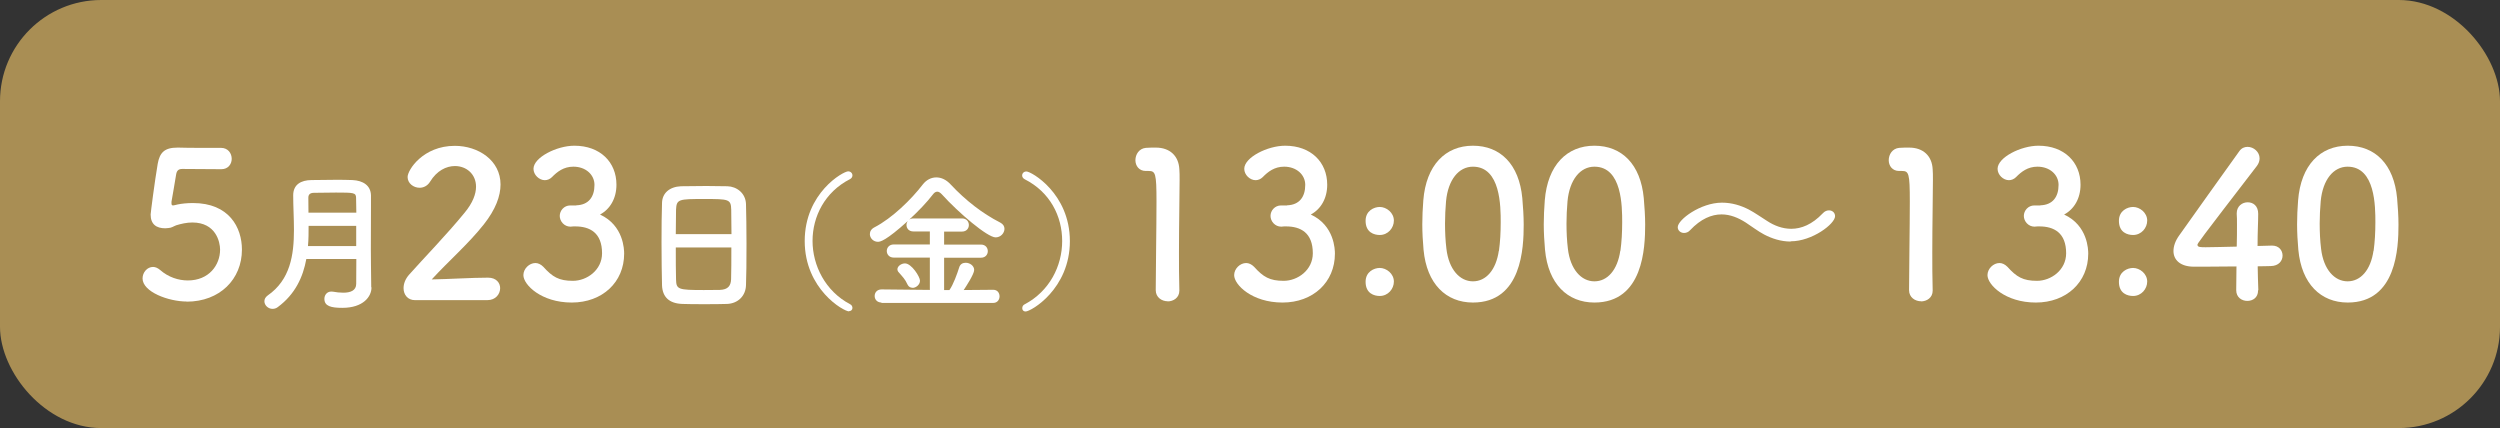<?xml version="1.0" encoding="UTF-8"?><svg id="_レイヤー_2" xmlns="http://www.w3.org/2000/svg" viewBox="0 0 197.99 33.9"><rect x="0" y="0" width="197.99" height="33.9" fill="#333333" stroke="none"/><defs><style>.cls-1{fill:#fff;}.cls-2{fill:#a98e54;}</style></defs><g id="_背景色"><rect class="cls-2" width="197.99" height="33.9" rx="8.02" ry="8.02"/><path class="cls-1" d="M14.8,23.88c-1.47,0-3.51-.77-3.51-1.83,0-.48.37-.91.83-.91.18,0,.37.08.56.24.66.58,1.46.83,2.2.83,1.67,0,2.55-1.22,2.55-2.44,0-.62-.34-2.15-2.2-2.15-.43,0-.88.1-1.27.22-.22.08-.37.21-.63.22-.08,0-.16.02-.24.02-.71,0-1.16-.32-1.16-1.09,0-.13.32-2.61.56-4.02.16-.88.53-1.28,1.56-1.28h.11c.46.02.71.02,3.34.02.56,0,.85.43.85.87,0,.4-.27.82-.82.82-.45,0-2.61-.02-3.1-.02-.3,0-.43.14-.48.43-.08.56-.32,1.84-.37,2.17v.11c0,.13.03.18.13.18.08,0,.21-.05.37-.08.29-.06.72-.11,1.2-.11,2.87,0,3.88,1.94,3.88,3.69,0,2.34-1.75,4.12-4.38,4.12Z"/><path class="cls-1" d="M29.42,22.77c0,.71-.64,1.61-2.31,1.61-.88,0-1.42-.13-1.42-.71,0-.3.2-.58.55-.58.05,0,.08,0,.13.01.26.05.55.08.82.08.55,0,1.02-.16,1.02-.7,0-.59.01-1.26.01-1.97h-3.96c-.26,1.43-.88,2.79-2.26,3.81-.14.11-.29.14-.42.14-.35,0-.64-.29-.64-.6,0-.16.07-.32.26-.46,1.79-1.24,2.08-3.21,2.08-5.19,0-.94-.06-1.88-.06-2.74s.62-1.2,1.44-1.21c.54-.01,1.23-.02,1.89-.02.48,0,.96,0,1.37.02.82.04,1.44.42,1.46,1.21v.85c0,1.13-.01,2.33-.01,3.4,0,.47,0,.91.01,1.32l.02,1.7h0ZM28.22,17.89h-3.78c0,.53,0,1.06-.05,1.6h3.82v-1.6ZM28.22,16.85c0-.42-.01-.83-.02-1.19-.01-.4-.18-.41-1.59-.41-.61,0-1.24.01-1.74.02-.28,0-.45.11-.45.38,0,.37,0,.78.01,1.19h3.79Z"/><path class="cls-1" d="M32.86,23.77c-.56,0-.9-.42-.9-.95,0-.35.14-.74.46-1.09,1.11-1.25,2.97-3.16,4.38-4.89.64-.77.9-1.48.9-2.05,0-1.01-.77-1.64-1.67-1.64-.69,0-1.44.37-1.97,1.24-.21.34-.53.48-.83.48-.48,0-.95-.35-.95-.85,0-.56,1.22-2.47,3.74-2.47,1.86,0,3.62,1.15,3.62,3.06,0,.91-.38,1.97-1.33,3.17-1.22,1.54-2.79,2.9-4.12,4.35,1.33-.02,3.14-.14,4.46-.14.66,0,.96.42.96.83,0,.46-.35.95-1.01.95h-5.74Z"/><path class="cls-1" d="M45.64,16.26c.98-.03,1.44-.67,1.44-1.62,0-.8-.69-1.44-1.67-1.44-.77,0-1.28.4-1.7.83-.16.16-.37.24-.56.24-.45,0-.9-.42-.9-.9,0-.9,1.84-1.83,3.24-1.83,2.04,0,3.33,1.3,3.33,3.09,0,1.09-.51,1.94-1.3,2.36,1.88.87,1.91,2.79,1.91,3.1,0,2.26-1.73,3.87-4.15,3.87s-3.83-1.41-3.83-2.17c0-.51.47-.96.95-.96.21,0,.43.1.63.3.72.8,1.23,1.11,2.34,1.11s2.31-.85,2.31-2.18c0-1.64-.98-2.13-2.12-2.13h-.14c-.1,0-.18.02-.24.02-.5,0-.85-.43-.85-.85s.34-.83.83-.83h.48Z"/><path class="cls-1" d="M57.59,24.07c-.53.02-1.18.02-1.82.02s-1.25,0-1.74-.02c-1.05-.04-1.56-.56-1.6-1.46-.02-.78-.04-2.09-.04-3.4,0-1.17.01-2.34.04-3.15.02-.77.6-1.27,1.5-1.31.46-.01,1.24-.02,2.01-.02.64,0,1.26.01,1.67.02.73.02,1.44.54,1.47,1.41.02.73.04,1.94.04,3.14,0,1.32-.01,2.65-.04,3.28-.02.84-.62,1.45-1.49,1.49ZM57.93,18.54c0-.76-.01-1.46-.02-1.94-.02-.83-.2-.84-2.13-.84-2.03,0-2.2.01-2.24.84-.01.49-.02,1.18-.02,1.94h4.41ZM53.52,19.59c0,1.01,0,1.97.02,2.55.02.78.16.83,2.2.83.47,0,.95,0,1.26-.01.67-.02.88-.34.9-.85.02-.6.02-1.55.02-2.51h-4.41Z"/><path class="cls-1" d="M67.24,24.66c-.43,0-3.51-1.76-3.51-5.57s3.05-5.52,3.44-5.52c.21,0,.34.16.34.32,0,.11-.06.23-.2.3-1.98,1.01-2.96,2.95-2.96,4.89s1.01,3.98,2.97,5.01c.13.06.19.18.19.3,0,.13-.1.25-.26.25Z"/><path class="cls-1" d="M69.82,23.96c-.36,0-.55-.25-.55-.52s.19-.52.55-.52l3.82.04v-2.56h-2.86c-.36,0-.55-.26-.55-.52,0-.26.19-.52.55-.52h2.86v-1.03h-1.3c-.37,0-.55-.25-.55-.52,0-.11.04-.22.11-.31-1.76,1.59-2.2,1.65-2.37,1.65-.37,0-.64-.3-.64-.61,0-.21.11-.41.37-.54,1.39-.72,2.91-2.2,3.82-3.39.29-.37.67-.56,1.07-.56s.79.18,1.14.56c1.18,1.26,2.5,2.29,3.93,3.02.23.12.33.3.33.49,0,.34-.3.68-.7.68-.65,0-2.93-1.94-4.26-3.41-.13-.14-.25-.21-.36-.21-.12,0-.24.07-.34.21-.5.65-1.18,1.36-1.89,2.01.08-.06.19-.1.32-.1h3.87c.36,0,.54.26.54.52s-.18.52-.54.52h-1.42v1.03h2.92c.36,0,.54.26.54.52s-.18.52-.54.52h-2.92v2.56h.42c.3-.41.62-1.3.77-1.78.08-.28.29-.38.52-.38.33,0,.67.24.67.57s-.65,1.32-.83,1.59l2.34-.02c.34,0,.5.26.5.52,0,.26-.17.52-.5.52h-8.87ZM72.27,22.79c-.16,0-.31-.07-.4-.26-.19-.43-.4-.62-.7-.97-.07-.07-.1-.16-.1-.23,0-.25.31-.47.6-.47.52,0,1.19,1.06,1.19,1.37s-.31.57-.6.57Z"/><path class="cls-1" d="M80.96,24.4c0-.12.06-.24.19-.3,1.96-1.03,2.97-3.03,2.97-5.01s-.97-3.88-2.96-4.89c-.14-.07-.21-.19-.21-.3,0-.17.13-.32.34-.32.38,0,3.44,1.73,3.44,5.52s-3.08,5.57-3.51,5.57c-.17,0-.26-.12-.26-.25Z"/><path class="cls-1" d="M92.48,23.86c-.46,0-.95-.3-.95-.88,0-1.49.06-4.91.06-7.02,0-2.25-.08-2.42-.63-2.42h-.22c-.54,0-.82-.42-.82-.85,0-.46.29-.93.83-.98.32-.02.45-.02.79-.02,1.11,0,1.81.66,1.86,1.72.02.21.02.5.02.85,0,1.28-.05,3.43-.05,5.73,0,.99,0,2,.03,3v.03c0,.56-.47.85-.93.85Z"/><path class="cls-1" d="M101.93,16.26c.98-.03,1.44-.67,1.44-1.62,0-.8-.69-1.44-1.67-1.44-.77,0-1.28.4-1.7.83-.16.16-.37.24-.56.24-.45,0-.9-.42-.9-.9,0-.9,1.84-1.83,3.24-1.83,2.04,0,3.33,1.3,3.33,3.09,0,1.09-.51,1.94-1.3,2.36,1.88.87,1.91,2.79,1.91,3.1,0,2.26-1.73,3.87-4.15,3.87s-3.83-1.41-3.83-2.17c0-.51.47-.96.95-.96.21,0,.43.1.63.3.72.8,1.23,1.11,2.34,1.11s2.31-.85,2.31-2.18c0-1.64-.98-2.13-2.12-2.13h-.14c-.1,0-.18.02-.24.02-.5,0-.85-.43-.85-.85s.34-.83.83-.83h.48Z"/><path class="cls-1" d="M108.15,17.48c0-.79.67-1.09,1.12-1.09.53,0,1.12.45,1.12,1.08,0,.58-.46,1.14-1.12,1.14-.43,0-1.12-.19-1.12-1.12ZM108.15,22.31c0-.79.67-1.09,1.12-1.09.53,0,1.12.45,1.12,1.08,0,.58-.46,1.14-1.12,1.14-.43,0-1.12-.19-1.12-1.12Z"/><path class="cls-1" d="M112.74,19.8c-.06-.69-.1-1.36-.1-2.04,0-.61.03-1.24.08-1.89.22-2.79,1.75-4.33,3.93-4.33s3.66,1.48,3.91,4.15c.06.71.11,1.41.11,2.1,0,1.81-.14,6.17-4.02,6.17-2.13,0-3.66-1.48-3.91-4.17ZM118.71,19.87c.1-.71.14-1.49.14-2.26,0-1.24,0-4.41-2.2-4.41-1.12,0-1.97,1.03-2.13,2.74-.05.59-.08,1.19-.08,1.76,0,.67.03,1.35.11,2,.19,1.64,1.06,2.58,2.1,2.58s1.83-.9,2.05-2.42Z"/><path class="cls-1" d="M122.36,19.8c-.06-.69-.1-1.36-.1-2.04,0-.61.03-1.24.08-1.89.22-2.79,1.75-4.33,3.93-4.33s3.66,1.48,3.91,4.15c.06.71.11,1.41.11,2.1,0,1.81-.14,6.17-4.02,6.17-2.13,0-3.66-1.48-3.91-4.17ZM128.33,19.87c.1-.71.14-1.49.14-2.26,0-1.24,0-4.41-2.2-4.41-1.12,0-1.97,1.03-2.13,2.74-.05.59-.08,1.19-.08,1.76,0,.67.03,1.35.11,2,.19,1.64,1.06,2.58,2.1,2.58s1.83-.9,2.05-2.42Z"/><path class="cls-1" d="M141.81,19.13c-.77,0-1.49-.24-2.1-.56-.51-.27-.98-.64-1.46-.95-.58-.37-1.22-.64-1.91-.64-.79,0-1.64.35-2.49,1.25-.14.16-.32.22-.48.22-.27,0-.5-.19-.5-.46,0-.59,1.81-1.94,3.5-1.94.79,0,1.49.22,2.12.54.51.27.98.61,1.46.91.56.37,1.22.62,1.91.62.8,0,1.65-.34,2.49-1.22.16-.18.34-.24.5-.24.27,0,.48.19.48.46,0,.61-1.81,1.99-3.51,1.99Z"/><path class="cls-1" d="M152.14,23.86c-.46,0-.95-.3-.95-.88,0-1.49.06-4.91.06-7.02,0-2.25-.08-2.42-.63-2.42h-.22c-.54,0-.82-.42-.82-.85,0-.46.29-.93.83-.98.32-.02.45-.02.79-.02,1.11,0,1.81.66,1.86,1.72.02.21.02.5.02.85,0,1.28-.05,3.43-.05,5.73,0,.99,0,2,.03,3v.03c0,.56-.47.85-.93.85Z"/><path class="cls-1" d="M161.59,16.26c.98-.03,1.44-.67,1.44-1.62,0-.8-.69-1.44-1.67-1.44-.77,0-1.28.4-1.7.83-.16.16-.37.24-.56.24-.45,0-.9-.42-.9-.9,0-.9,1.84-1.83,3.24-1.83,2.04,0,3.33,1.3,3.33,3.09,0,1.09-.51,1.94-1.3,2.36,1.88.87,1.91,2.79,1.91,3.1,0,2.26-1.73,3.87-4.15,3.87s-3.83-1.41-3.83-2.17c0-.51.47-.96.95-.96.21,0,.43.1.63.3.72.8,1.23,1.11,2.34,1.11s2.31-.85,2.31-2.18c0-1.64-.98-2.13-2.12-2.13h-.14c-.1,0-.18.02-.24.02-.5,0-.85-.43-.85-.85s.34-.83.83-.83h.48Z"/><path class="cls-1" d="M167.81,17.48c0-.79.67-1.09,1.12-1.09.53,0,1.12.45,1.12,1.08,0,.58-.46,1.14-1.12,1.14-.43,0-1.12-.19-1.12-1.12ZM167.81,22.31c0-.79.67-1.09,1.12-1.09.53,0,1.12.45,1.12,1.08,0,.58-.46,1.14-1.12,1.14-.43,0-1.12-.19-1.12-1.12Z"/><path class="cls-1" d="M178.83,22.98v.03c0,.56-.42.82-.85.82s-.88-.27-.88-.85.02-1.22.02-1.88c-1.56.02-3.21.02-3.37.02-1.07,0-1.62-.53-1.62-1.24,0-.37.14-.8.45-1.23.96-1.36,3.61-5.07,4.76-6.67.18-.26.42-.35.66-.35.48,0,.95.4.95.91,0,.19-.06.4-.22.61-4.7,6.11-4.7,6.13-4.7,6.24,0,.19.26.19.66.19.54,0,1.51-.03,2.45-.05.02-.64.02-1.25.02-1.73,0-.35,0-.64-.02-.85v-.06c0-.56.43-.87.87-.87s.83.29.83.91c0,.75-.05,1.36-.05,2.55.59-.02,1.03-.03,1.11-.03h.05c.53,0,.82.38.82.79s-.3.82-.93.83c-.19,0-.58.02-1.04.02,0,.53.03,1.17.05,1.89Z"/><path class="cls-1" d="M182.02,19.8c-.06-.69-.1-1.36-.1-2.04,0-.61.03-1.24.08-1.89.22-2.79,1.75-4.33,3.93-4.33s3.66,1.48,3.91,4.15c.06.71.11,1.41.11,2.1,0,1.81-.14,6.17-4.02,6.17-2.13,0-3.66-1.48-3.91-4.17ZM187.98,19.87c.1-.71.14-1.49.14-2.26,0-1.24,0-4.41-2.2-4.41-1.12,0-1.97,1.03-2.13,2.74-.05.59-.08,1.19-.08,1.76,0,.67.03,1.35.11,2,.19,1.64,1.06,2.58,2.1,2.58s1.83-.9,2.05-2.42Z"/></g></svg>